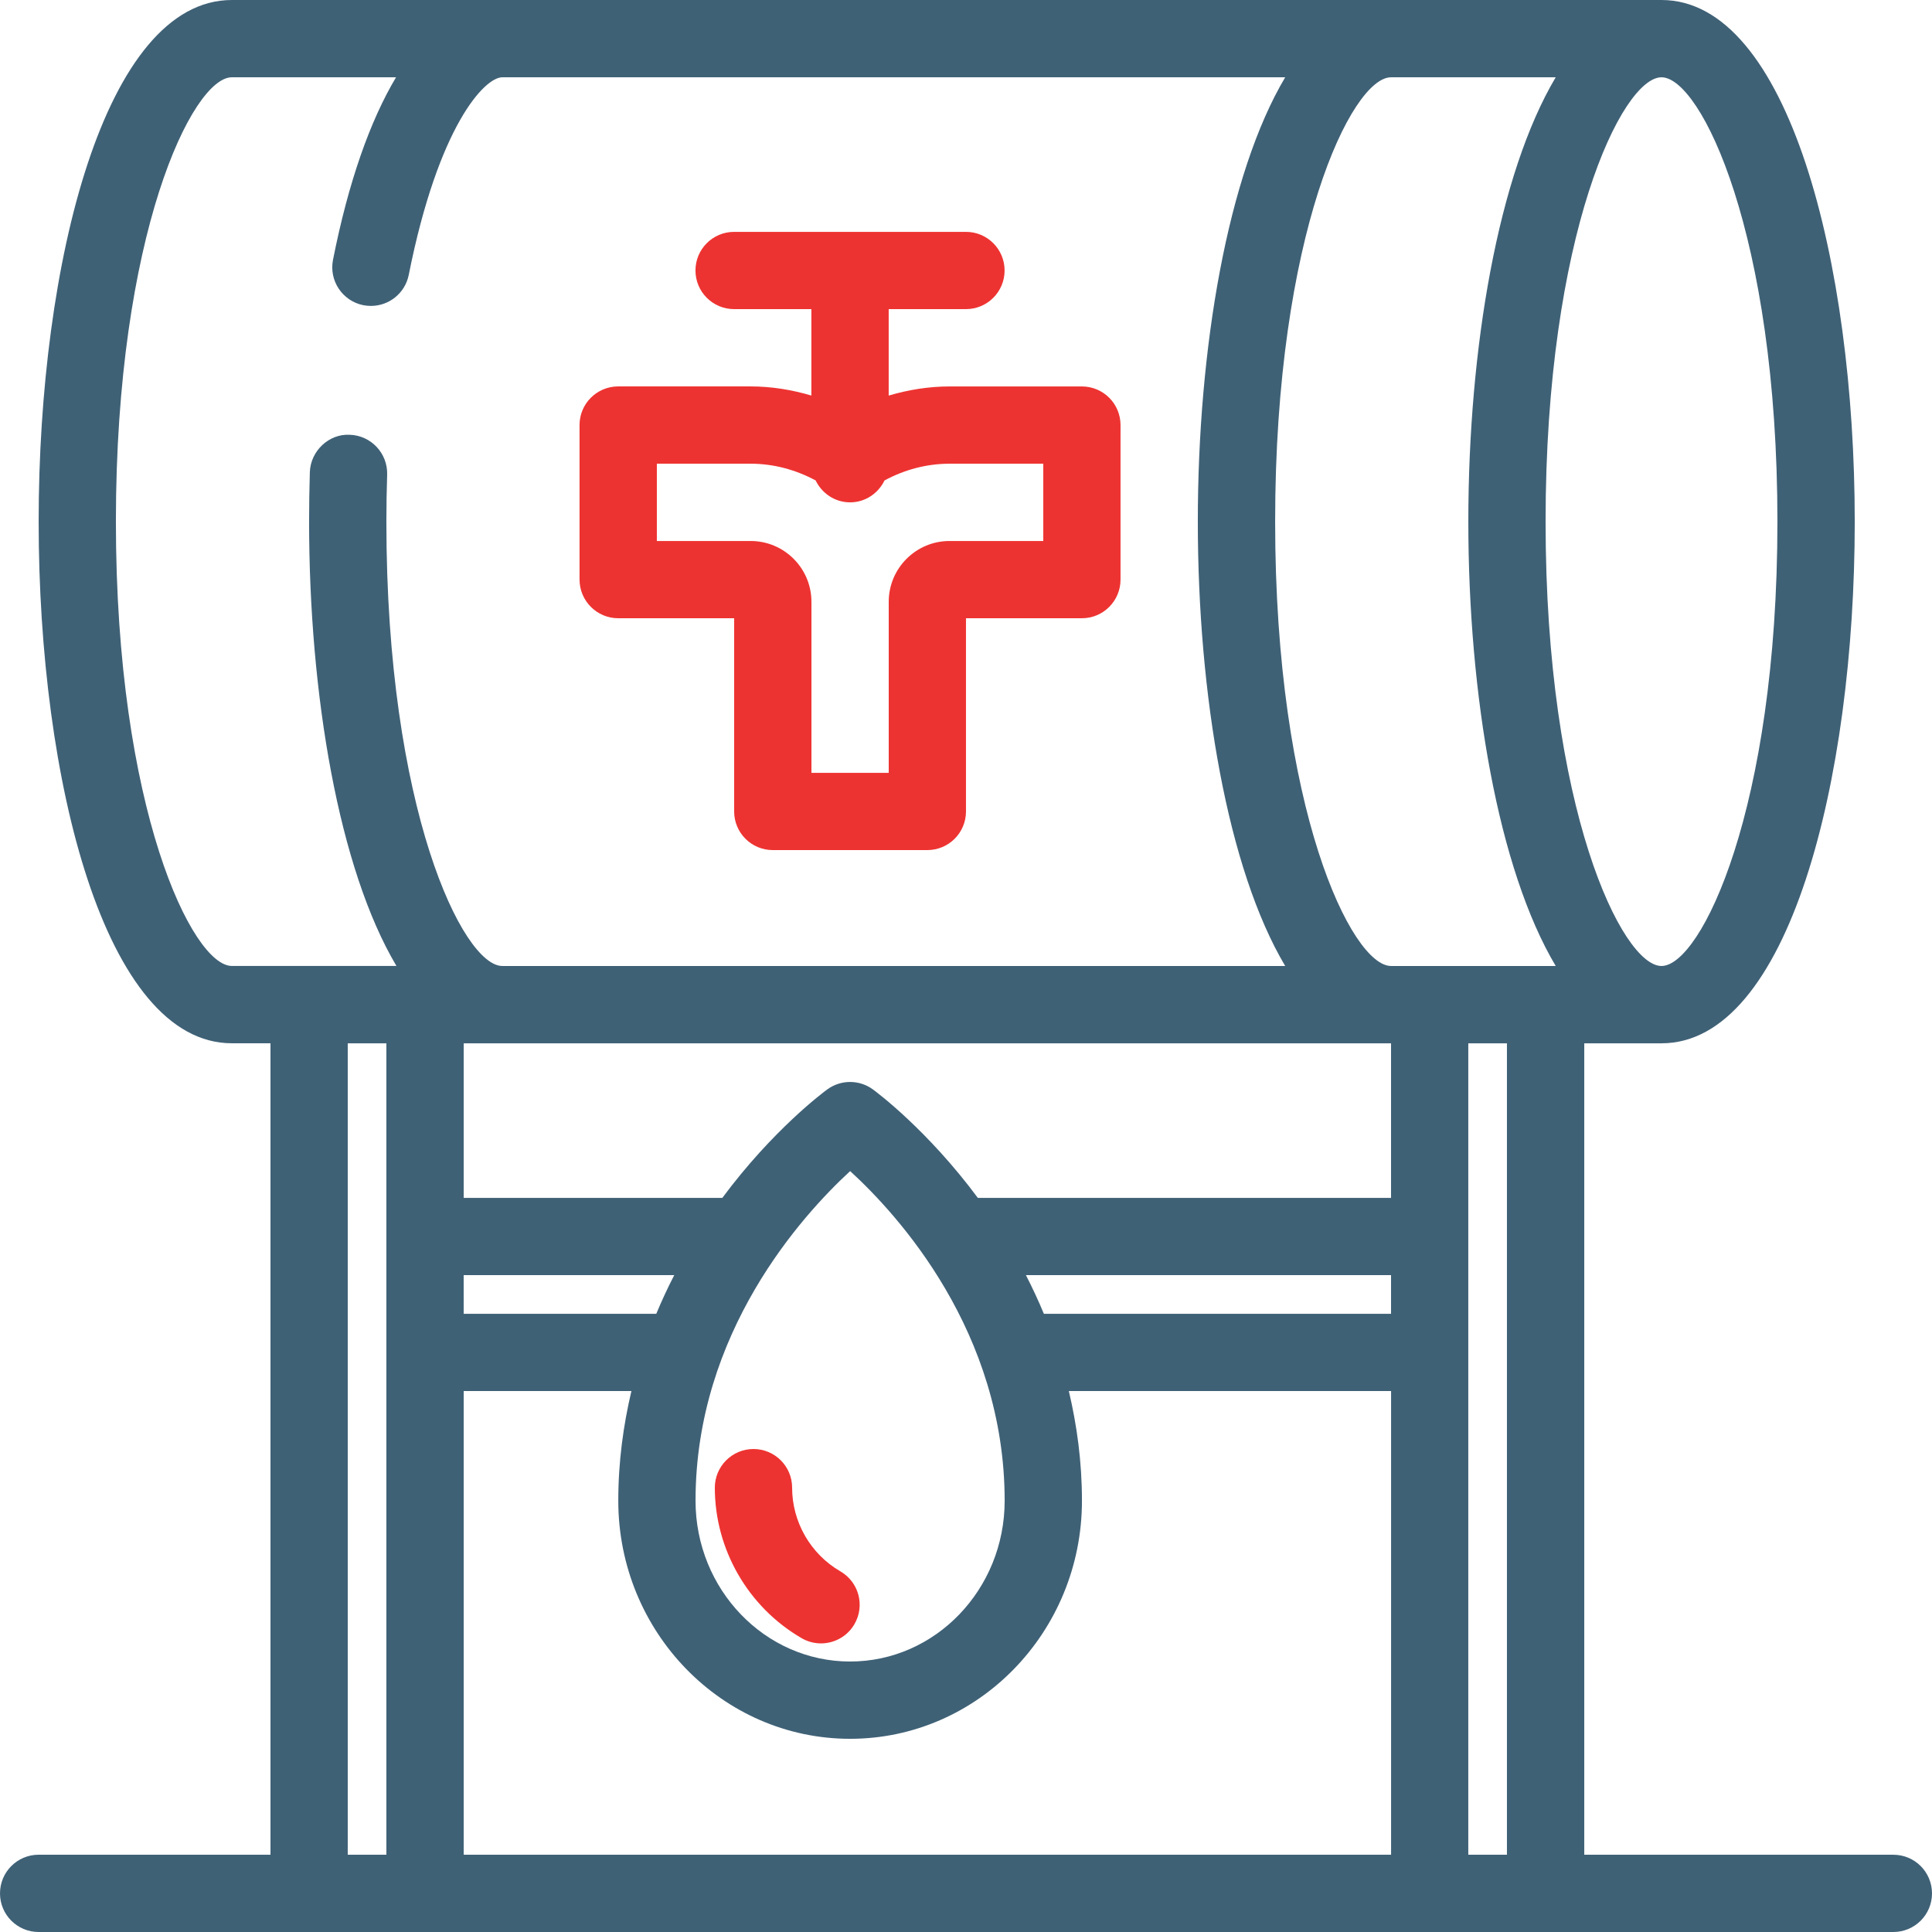 <?xml version="1.0" encoding="utf-8"?>
<!-- Generator: Adobe Illustrator 25.2.3, SVG Export Plug-In . SVG Version: 6.00 Build 0)  -->
<svg version="1.1" id="Layer_1" xmlns="http://www.w3.org/2000/svg" xmlns:xlink="http://www.w3.org/1999/xlink" x="0px" y="0px"
	 viewBox="0 0 56.693 56.693" style="enable-background:new 0 0 56.693 56.693;" xml:space="preserve">
<style type="text/css">
	.st0{fill:#ED3331;}
	.st1{fill:#3F6176;}
</style>
<g>
	<path class="st0" d="M18.142,18.142h3.401v5.67c0,0.625,0.507,1.133,1.133,1.133h4.536c0.627,0,1.134-0.508,1.134-1.133v-5.67
		h3.401c0.627,0,1.134-0.508,1.134-1.134v-4.535c0-0.626-0.507-1.133-1.134-1.133h-3.885c-0.611,0-1.208,0.098-1.784,0.268V9.071
		h2.267c0.627,0,1.134-0.508,1.134-1.134c0-0.625-0.507-1.133-1.134-1.133h-6.803c-0.627,0-1.134,0.508-1.134,1.133
		c0,0.626,0.507,1.134,1.134,1.134h2.267v2.536c-0.576-0.17-1.173-0.268-1.784-0.268h-3.885c-0.627,0-1.134,0.508-1.134,1.133v4.535
		C17.008,17.634,17.515,18.142,18.142,18.142L18.142,18.142z M19.275,13.607h2.752c0.67,0,1.319,0.175,1.907,0.491
		c0.184,0.377,0.562,0.643,1.011,0.643c0.448,0,0.827-0.266,1.011-0.643c0.586-0.316,1.236-0.491,1.907-0.491h2.751v2.268h-2.751
		c-0.983,0-1.784,0.799-1.784,1.784v5.019h-2.268v-5.019c0-0.985-0.8-1.784-1.784-1.784h-2.752V13.607z M19.275,13.607"/>
	<path class="st1" d="M55.559,54.426h-9.07V30.615h2.267c3.722,0,5.67-7.701,5.67-15.307C54.426,7.701,52.477,0,48.756,0H6.803
		C3.081,0,1.134,7.701,1.134,15.307c0,7.607,1.947,15.307,5.669,15.307h1.134v23.811H1.134C0.507,54.426,0,54.933,0,55.56
		c0,0.626,0.507,1.133,1.134,1.133h54.425c0.627,0,1.134-0.507,1.134-1.133C56.693,54.933,56.186,54.426,55.559,54.426
		L55.559,54.426z M44.22,54.426h-1.134V30.615h1.134V54.426z M40.819,30.615v4.536H28.694c-1.476-1.988-2.958-3.094-3.081-3.184
		c-0.399-0.29-0.937-0.29-1.336,0c-0.123,0.09-1.605,1.196-3.081,3.184h-7.589v-4.536H40.819z M37.418,15.307
		c0-8.437,2.246-13.039,3.401-13.039h4.832c-1.689,2.841-2.564,7.954-2.564,13.039c0,5.085,0.875,10.199,2.564,13.039h-4.832
		C39.664,28.346,37.418,23.744,37.418,15.307L37.418,15.307z M13.607,37.418h6.178c-0.187,0.362-0.363,0.74-0.527,1.134h-5.652
		V37.418z M24.947,34.365c1.407,1.287,4.534,4.709,4.534,9.673c0,2.602-2.035,4.718-4.535,4.718c-2.502,0-4.536-2.116-4.536-4.718
		C20.409,39.098,23.542,35.659,24.947,34.365L24.947,34.365z M30.105,37.418h10.714v1.134H30.632
		C30.467,38.157,30.291,37.779,30.105,37.418L30.105,37.418z M13.607,40.819h4.921c-0.235,1-0.385,2.068-0.385,3.219
		c0,3.852,3.051,6.986,6.803,6.986c3.751,0,6.803-3.134,6.803-6.986c0-1.151-0.149-2.219-0.385-3.219h9.456v13.607H13.607V40.819z
		 M52.157,15.307c0,8.437-2.247,13.039-3.402,13.039s-3.401-4.602-3.401-13.039c0-8.437,2.246-13.039,3.401-13.039
		S52.157,6.87,52.157,15.307L52.157,15.307z M3.401,15.307c0-8.437,2.247-13.039,3.402-13.039h4.818
		c-0.763,1.28-1.395,3.067-1.849,5.354c-0.123,0.614,0.277,1.211,0.89,1.334c0.076,0.014,0.149,0.021,0.223,0.021
		c0.53,0,1.003-0.373,1.11-0.913c0.872-4.379,2.226-5.796,2.745-5.796h22.973c-1.689,2.841-2.564,7.954-2.564,13.039
		c0,5.085,0.875,10.199,2.564,13.039H14.74c-1.155,0-3.402-4.602-3.402-13.039c0-0.466,0.008-0.926,0.023-1.38
		c0.018-0.626-0.473-1.149-1.099-1.169c-0.605-0.034-1.15,0.472-1.17,1.098c-0.014,0.476-0.022,0.96-0.022,1.45
		c0,5.085,0.875,10.199,2.563,13.039H6.803C5.648,28.346,3.401,23.744,3.401,15.307L3.401,15.307z M10.204,30.615h1.134v23.811
		h-1.134V30.615z M10.204,30.615"/>
	<path class="st0" d="M23.525,48.072c0.178,0.103,0.374,0.152,0.566,0.152c0.391,0,0.772-0.202,0.982-0.565
		c0.315-0.542,0.13-1.235-0.413-1.549c-0.874-0.507-1.416-1.447-1.416-2.456c0-0.626-0.507-1.134-1.134-1.134
		c-0.626,0-1.134,0.508-1.134,1.134C20.976,45.468,21.953,47.161,23.525,48.072L23.525,48.072z M23.525,48.072"/>
</g>
</svg>
